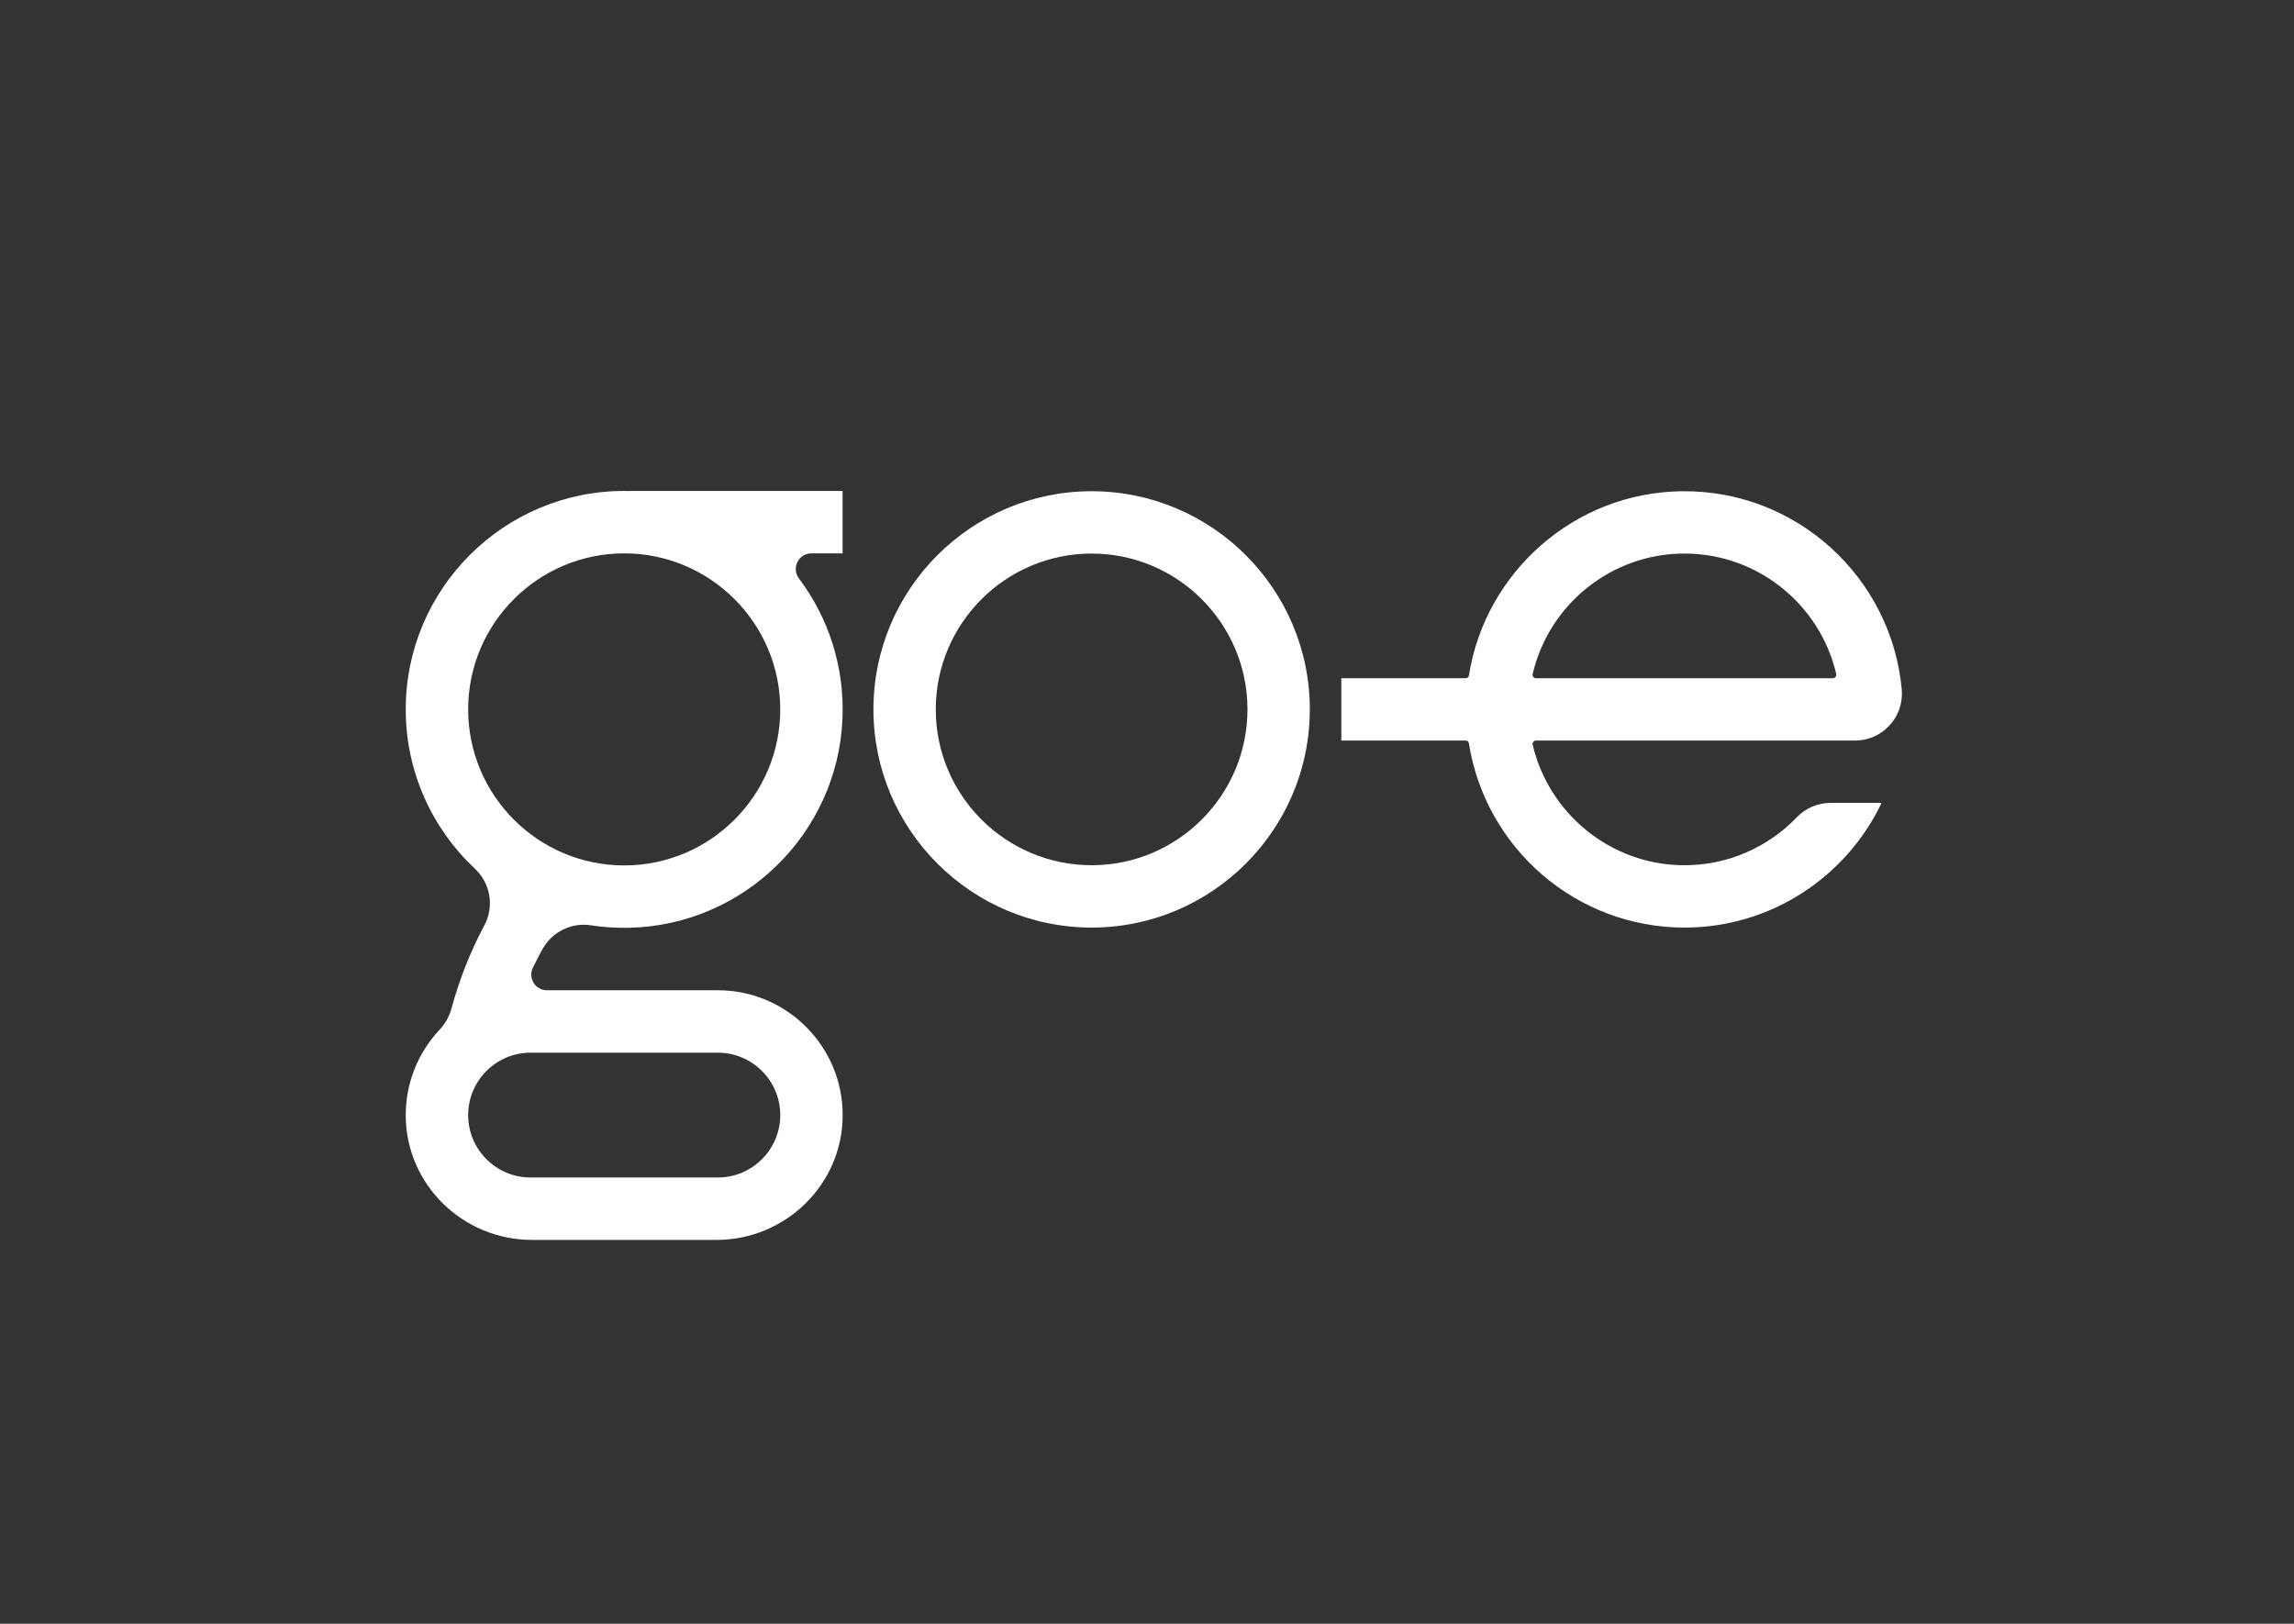 <?xml version="1.0" encoding="UTF-8" standalone="no"?>
<!DOCTYPE svg PUBLIC "-//W3C//DTD SVG 1.1//EN" "http://www.w3.org/Graphics/SVG/1.1/DTD/svg11.dtd">
<svg width="100%" height="100%" viewBox="0 0 3509 2484" version="1.1" xmlns="http://www.w3.org/2000/svg" xmlns:xlink="http://www.w3.org/1999/xlink" xml:space="preserve" xmlns:serif="http://www.serif.com/" style="fill-rule:evenodd;clip-rule:evenodd;stroke-linejoin:round;stroke-miterlimit:2;">
    <rect x="0" y="0" width="3509" height="2484" fill="#333333" stroke="none"/>
    <g transform="matrix(4.167,0,0,4.167,0,0)">
        <path d="M195.59,355.324C196.69,353.013 197.863,350.733 199.109,348.487C202.624,342.145 209.715,338.586 216.881,339.691C221.473,340.4 226.192,340.719 231.004,340.608C273.017,339.642 307.397,306.032 309.252,264.049C310.11,244.642 304.025,226.653 293.28,212.357C290.431,208.564 293.127,203.149 297.87,203.149L309.304,203.149L309.304,180.236L231.471,180.236L231.471,180.272C230.696,180.25 229.918,180.236 229.136,180.236C184.915,180.236 148.939,216.212 148.939,260.432C148.939,283.479 158.713,304.282 174.331,318.923C180.034,324.269 181.496,332.738 177.827,339.639C172.692,349.294 168.669,359.45 165.79,370.034C164.981,373.007 163.491,375.765 161.381,378.011C153.579,386.311 148.828,397.509 148.941,409.796C149.172,435.021 170.038,455.196 195.262,455.196L263.002,455.196C288.289,455.196 309.187,434.925 309.332,409.637C309.478,384.245 288.863,363.542 263.506,363.542L200.788,363.542C196.561,363.559 193.767,359.157 195.583,355.339L195.59,355.324ZM263.506,386.456C276.141,386.456 286.419,396.735 286.419,409.369C286.419,422.004 276.141,432.282 263.506,432.282L194.766,432.282C182.131,432.282 171.853,422.004 171.853,409.369C171.853,396.735 182.131,386.456 194.766,386.456L263.506,386.456ZM171.853,260.432C171.853,228.846 197.549,203.149 229.136,203.149C260.721,203.149 286.419,228.846 286.419,260.432C286.419,292.019 260.721,317.716 229.136,317.716C197.549,317.716 171.853,292.019 171.853,260.432Z" style="fill:white;fill-rule:nonzero;"/>
        <path d="M400.717,180.337C356.553,180.337 320.621,216.267 320.621,260.433C320.621,304.598 356.553,340.529 400.717,340.529C444.883,340.529 480.814,304.598 480.814,260.433C480.814,216.267 444.883,180.337 400.717,180.337ZM400.717,317.643C369.171,317.643 343.505,291.979 343.505,260.433C343.505,228.886 369.171,203.221 400.717,203.221C432.264,203.221 457.929,228.886 457.929,260.433C457.929,291.979 432.264,317.643 400.717,317.643Z" style="fill:white;fill-rule:nonzero;"/>
        <path d="M680.94,271.875C690.689,271.875 698.507,263.789 698.158,254.046C698.144,253.677 698.128,253.378 698.108,253.161C694.394,212.074 659.519,179.841 617.37,180.342C577.909,180.812 545.187,210.103 539.221,247.983C539.129,248.561 538.636,248.99 538.05,248.99L492.38,248.99L492.38,271.875L538.044,271.875C538.63,271.875 539.124,272.303 539.214,272.883C545.213,311.156 578.409,340.529 618.339,340.529C650.226,340.529 677.818,321.796 690.697,294.759L671.943,294.759C667.272,294.759 662.814,296.676 659.579,300.044C649.059,310.993 634.237,317.777 617.859,317.642C591.067,317.421 568.521,298.545 562.631,273.437C562.444,272.64 563.047,271.875 563.865,271.875L680.94,271.875ZM672.751,248.99L563.856,248.99C563.038,248.99 562.436,248.226 562.621,247.43C568.525,222.127 591.264,203.221 618.339,203.221C645.389,203.221 668.113,222.091 674.043,247.358C674.238,248.19 673.606,248.99 672.751,248.99Z" style="fill:white;fill-rule:nonzero;"/>
    </g>
</svg>
